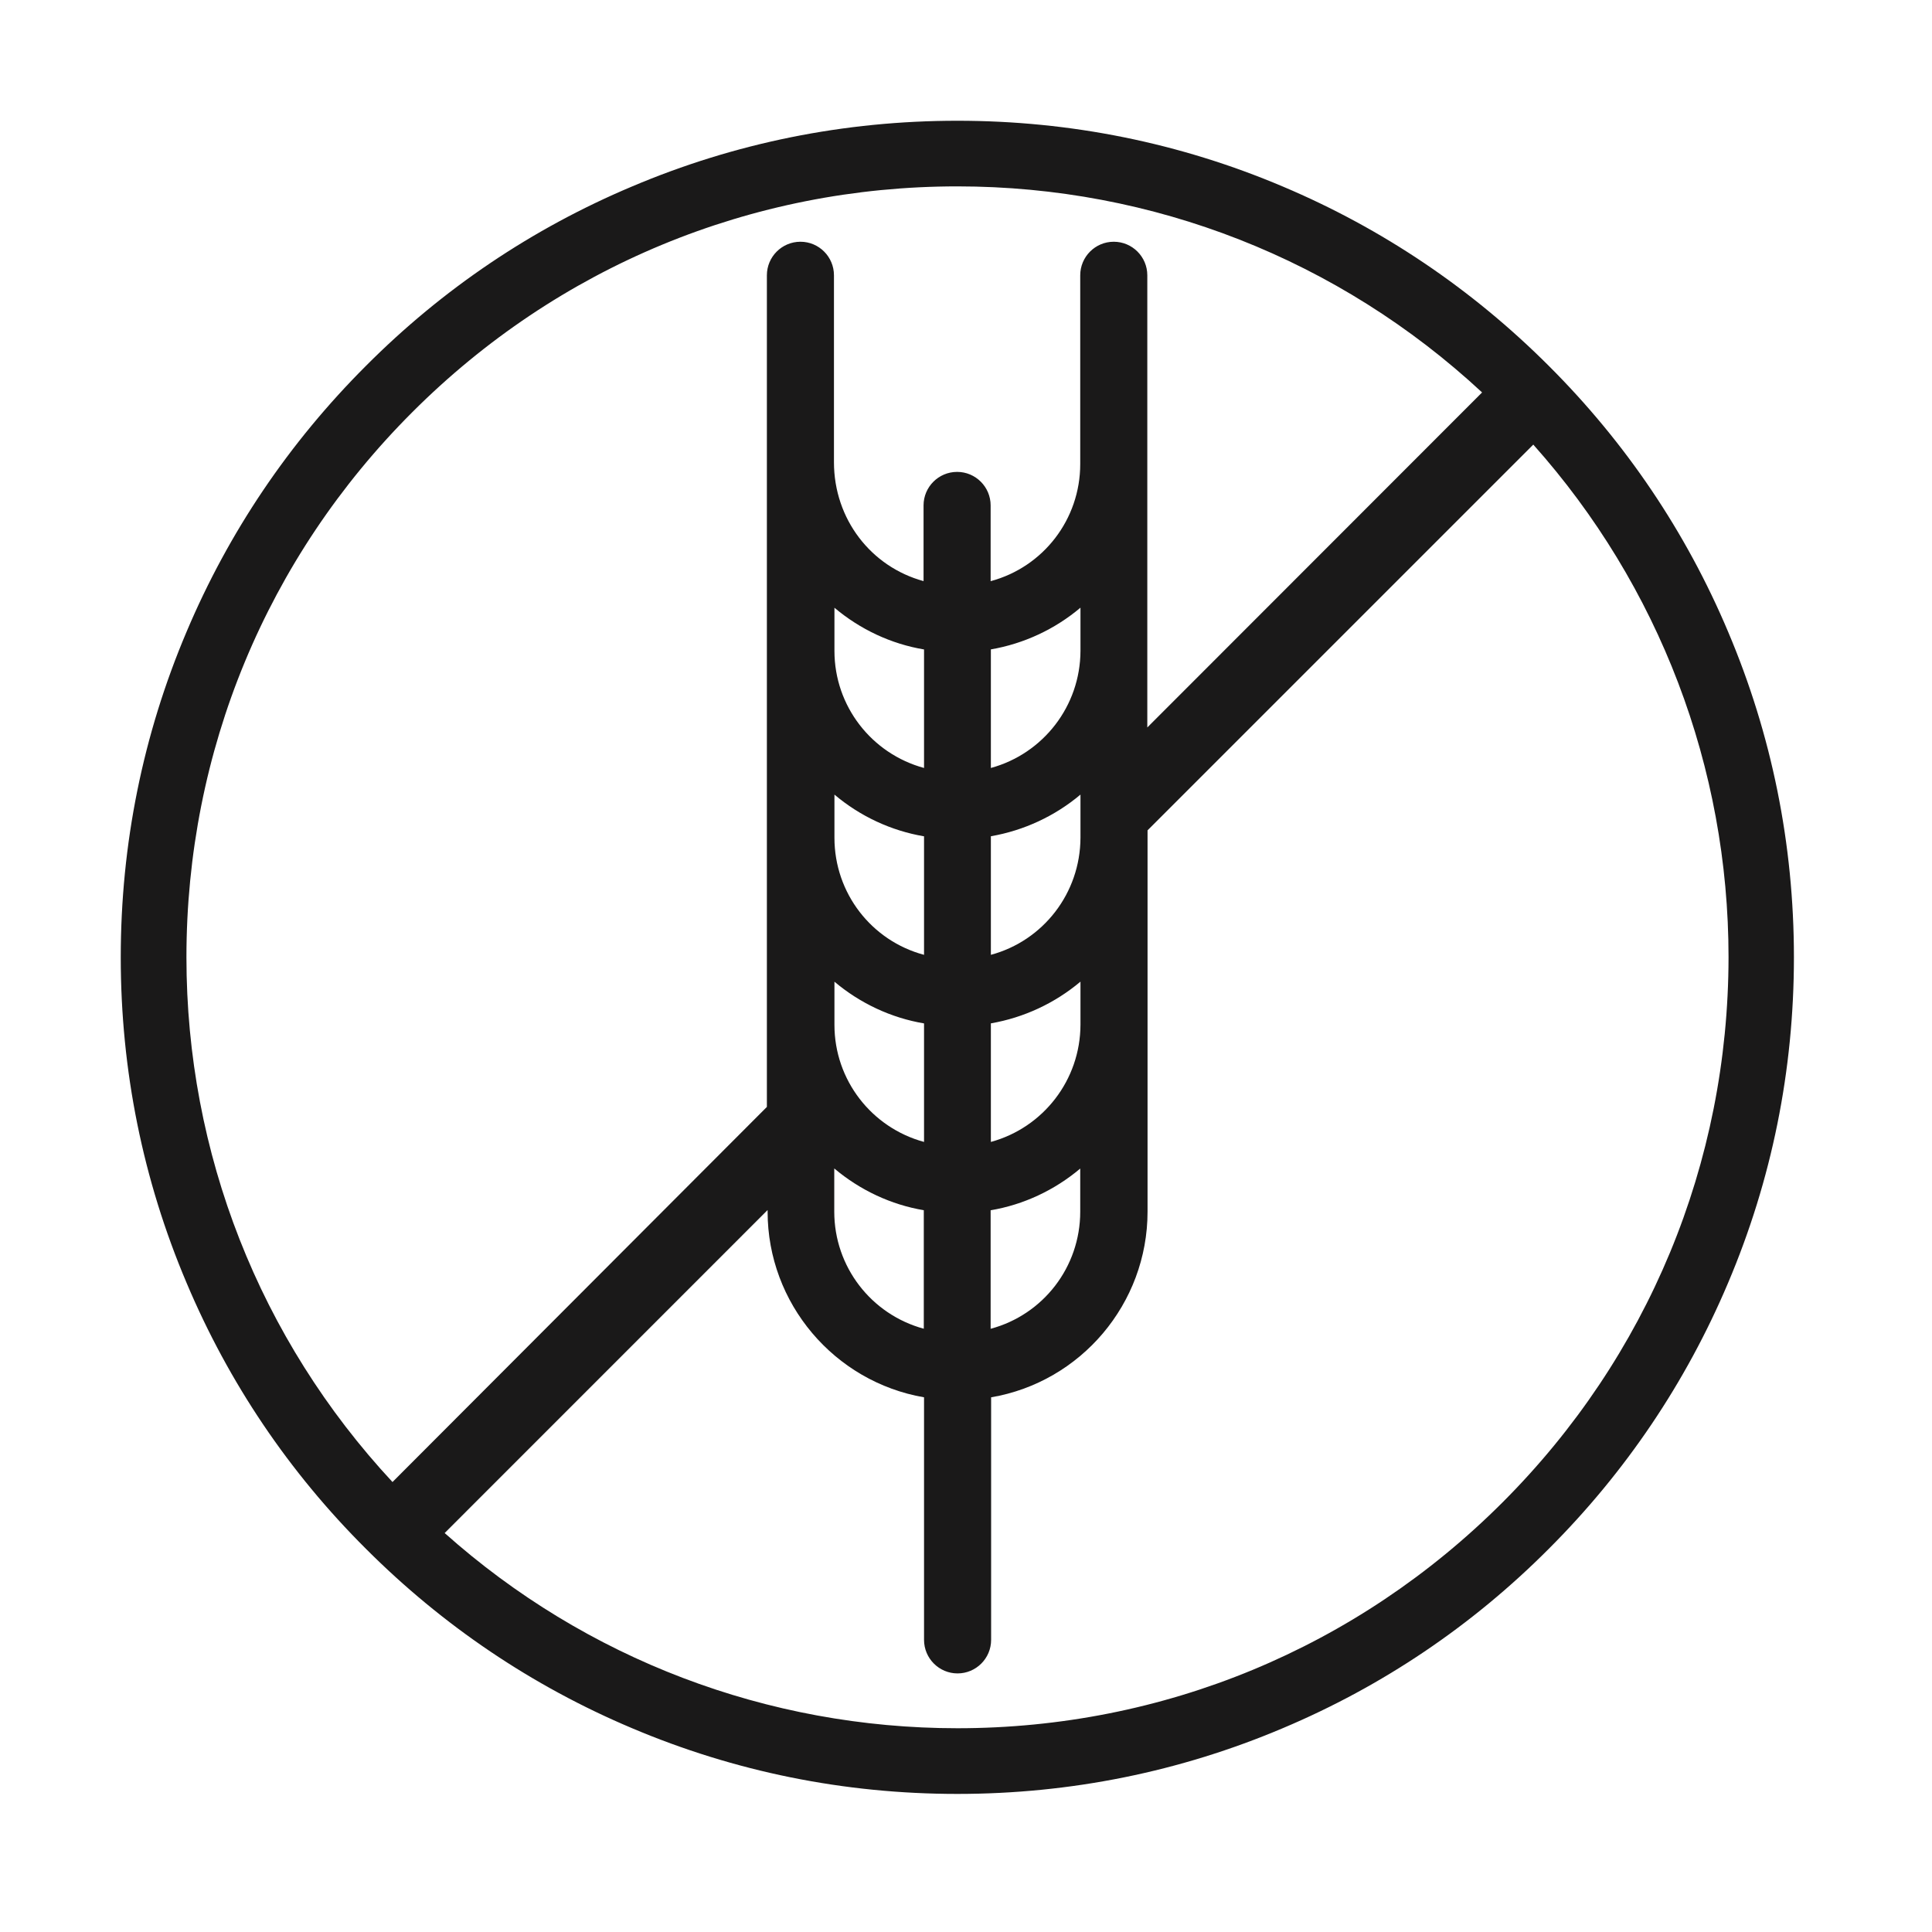 <?xml version="1.0" encoding="UTF-8"?>
<svg width="32px" height="32px" viewBox="0 0 32 32" version="1.1" xmlns="http://www.w3.org/2000/svg" xmlns:xlink="http://www.w3.org/1999/xlink">
    <!-- Generator: Sketch 63.1 (92452) - https://sketch.com -->
    <title>Icone/icona 32x32 Menu senza glutine</title>
    <desc>Created with Sketch.</desc>
    <g id="Icone/icona-32x32-Menu-senza-glutine" stroke="none" stroke-width="1" fill="none" fill-rule="evenodd">
        <path d="M12.714,20.042 L12.714,20.069 C12.714,21.588 13.819,22.887 15.305,23.144 L15.305,27.161 C15.305,27.468 15.554,27.717 15.86,27.717 C16.167,27.717 16.416,27.468 16.416,27.161 L16.416,23.144 C17.902,22.891 19.007,21.592 19.007,20.069 L19.007,13.753 L25.396,7.364 C27.482,9.703 28.63,12.713 28.63,15.856 C28.626,19.269 27.296,22.475 24.886,24.885 C22.474,27.297 19.267,28.625 15.857,28.625 C12.714,28.625 9.704,27.479 7.365,25.392 L12.714,20.042 Z M19.003,12.049 L19.003,4.56 C19.003,4.253 18.754,4.004 18.447,4.004 C18.141,4.004 17.892,4.253 17.892,4.56 L17.892,7.686 C17.892,8.604 17.278,9.393 16.408,9.626 L16.408,8.371 C16.408,8.065 16.159,7.816 15.853,7.816 C15.546,7.816 15.297,8.065 15.297,8.371 L15.297,9.625 C14.427,9.388 13.813,8.598 13.813,7.655 L13.813,4.56 C13.813,4.253 13.564,4.004 13.258,4.004 C12.951,4.004 12.702,4.253 12.702,4.56 L12.702,18.334 L6.501,24.547 C4.298,22.177 3.088,19.097 3.088,15.856 C3.088,12.446 4.416,9.239 6.828,6.828 C9.239,4.416 12.446,3.087 15.857,3.087 C19.097,3.087 22.177,4.298 24.548,6.5 L19.003,12.049 Z M13.821,16.975 L13.821,16.26 C14.247,16.619 14.76,16.859 15.305,16.951 L15.305,18.914 C14.436,18.678 13.821,17.889 13.821,16.975 L13.821,16.975 Z M13.821,13.876 L13.821,13.161 C14.247,13.521 14.761,13.76 15.305,13.852 L15.305,15.815 C14.436,15.583 13.821,14.794 13.821,13.876 L13.821,13.876 Z M13.821,10.781 L13.821,10.066 C14.247,10.425 14.76,10.666 15.305,10.757 L15.305,12.72 C14.436,12.484 13.821,11.695 13.821,10.781 L13.821,10.781 Z M15.301,20.045 L15.301,22.008 C14.431,21.772 13.818,20.983 13.818,20.069 L13.818,19.353 C14.245,19.713 14.759,19.954 15.301,20.045 L15.301,20.045 Z M17.896,13.161 L17.896,13.875 C17.893,14.793 17.279,15.582 16.412,15.815 L16.412,13.851 C16.959,13.756 17.473,13.517 17.896,13.161 L17.896,13.161 Z M17.896,16.259 L17.896,16.974 C17.893,17.889 17.279,18.677 16.412,18.914 L16.412,16.95 C16.96,16.855 17.473,16.615 17.896,16.259 L17.896,16.259 Z M17.892,19.355 L17.892,20.069 C17.892,20.987 17.278,21.776 16.408,22.009 L16.408,20.046 C16.953,19.954 17.466,19.714 17.892,19.355 L17.892,19.355 Z M17.896,10.065 L17.896,10.781 C17.893,11.695 17.279,12.483 16.412,12.72 L16.412,10.756 C16.959,10.662 17.473,10.422 17.896,10.065 L17.896,10.065 Z M28.622,10.462 C27.926,8.812 26.927,7.331 25.653,6.06 C24.379,4.786 22.897,3.787 21.251,3.091 C19.544,2.367 17.73,2 15.857,2 C13.984,2 12.169,2.367 10.463,3.091 C8.812,3.787 7.33,4.786 6.061,6.06 C4.786,7.334 3.787,8.815 3.091,10.462 C2.367,12.169 2,13.983 2,15.856 C2,17.729 2.367,19.544 3.091,21.25 C3.788,22.902 4.787,24.384 6.061,25.653 C7.334,26.927 8.815,27.926 10.463,28.622 C12.17,29.346 13.985,29.713 15.857,29.713 C17.729,29.713 19.544,29.346 21.25,28.623 C22.902,27.926 24.383,26.927 25.653,25.653 C26.927,24.379 27.925,22.898 28.622,21.25 C29.346,19.544 29.713,17.729 29.713,15.856 C29.713,13.983 29.346,12.169 28.622,10.462 L28.622,10.462 Z" id="Fill-1" fill="#1A1919"></path>
    </g>
</svg>